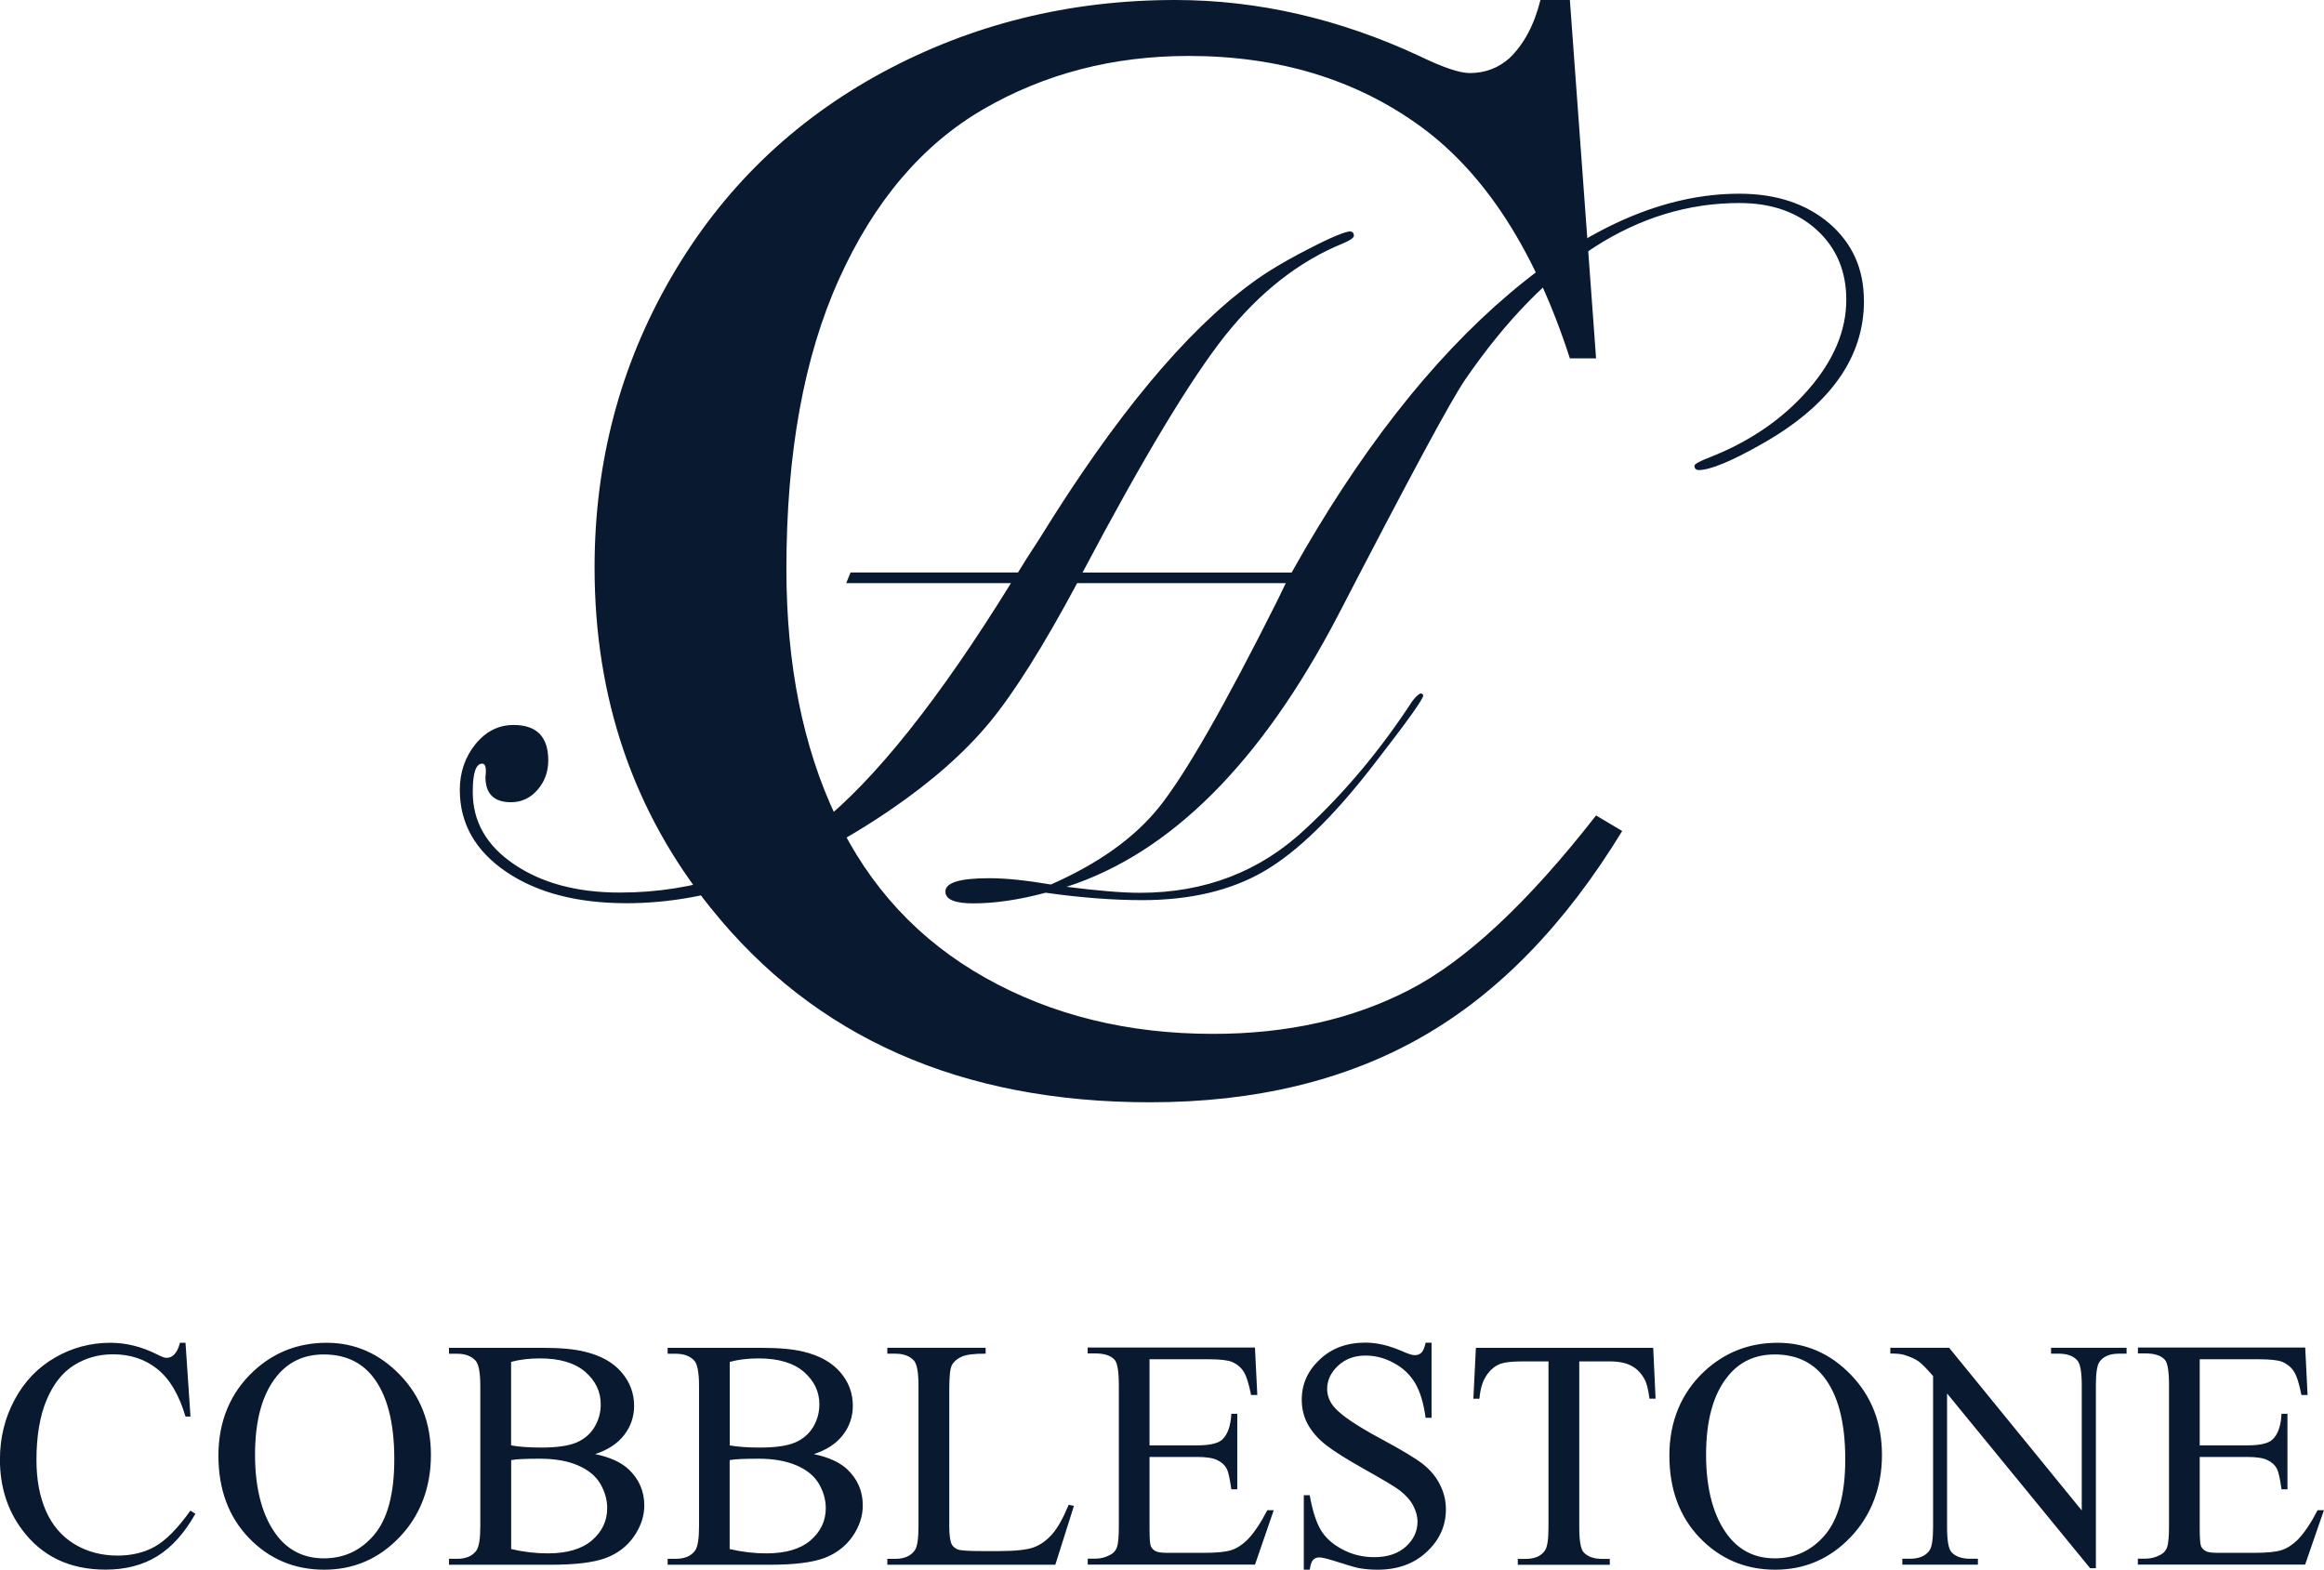 <svg data-name="Layer 1" xmlns="http://www.w3.org/2000/svg" width="294.52" height="198.94"><g fill="#09192f"><path d="M236.22 38.13c0 7.26-4.37 13.34-13.12 18.24-3.79 2.14-6.4 3.2-7.81 3.2-.36 0-.55-.18-.55-.54 0-.22.66-.59 1.98-1.09 5.06-1.99 9.21-4.85 12.43-8.54 3.23-3.7 4.83-7.5 4.83-11.41 0-3.61-1.25-6.58-3.74-8.85-2.49-2.27-5.76-3.41-9.8-3.41-12.95 0-24.54 7.48-34.78 22.41-1.78 2.58-7.13 12.54-16.11 29.88-9.74 18.66-21.21 30.11-34.38 34.37 3.94.5 7.04.76 9.3.76 8.24 0 15.25-2.7 20.99-8.11 5-4.64 9.51-10.03 13.54-16.21.5-.63.87-.95 1.08-.95.19.06.28.15.28.28 0 .45-2.13 3.42-6.4 8.91-5.02 6.48-9.62 10.95-13.82 13.38-4.19 2.42-9.32 3.63-15.39 3.63-3.76 0-7.85-.32-12.24-.94-3.35.9-6.42 1.35-9.16 1.35-2.37 0-3.54-.5-3.54-1.5 0-1.13 1.84-1.69 5.56-1.69 2.09 0 4.68.27 7.81.8 5.99-2.64 10.53-5.87 13.66-9.74 3.35-4.16 8.36-12.92 15.02-26.21l1.09-2.25h-26.44c-4.26 7.95-7.95 13.83-11.08 17.63-3.13 3.8-7.33 7.51-12.58 11.1-11.55 7.89-22.7 11.84-33.43 11.84-6.26 0-11.35-1.32-15.27-3.98-3.9-2.65-5.88-6.11-5.88-10.38 0-2.21.66-4.15 1.97-5.78 1.32-1.63 2.93-2.45 4.84-2.45 2.94 0 4.4 1.5 4.4 4.48 0 1.44-.45 2.7-1.36 3.74-.91 1.05-2.03 1.57-3.38 1.57-2.14 0-3.22-1.07-3.22-3.2.14-1.15 0-1.69-.4-1.69-.82 0-1.21 1.19-1.21 3.59 0 3.74 1.73 6.79 5.23 9.16 3.5 2.38 7.95 3.59 13.4 3.59 9.57 0 17.94-2.85 25.13-8.55 7.19-5.7 15.34-15.93 24.45-30.67h-20.88l.55-1.35h21.22c.54-.91 1.47-2.36 2.78-4.37 9.52-15.42 18.48-26.2 26.87-32.33 1.76-1.31 4.13-2.74 7.07-4.25 2.95-1.53 4.77-2.28 5.44-2.28.28.09.41.27.41.55 0 .26-.46.59-1.35.96-5.58 2.27-10.56 6.17-14.97 11.7-4.39 5.54-10.41 15.54-18.07 30.03h26.5c8.48-15.16 17.68-26.95 27.62-35.37 9.96-8.43 19.66-12.64 29.12-12.64 4.68 0 8.47 1.27 11.41 3.77 2.92 2.53 4.37 5.78 4.37 9.78z"/><path d="M198.95 0l3.32 45.42h-3.32c-4.4-13.6-10.7-23.38-18.87-29.36-8.18-5.97-17.98-8.97-29.44-8.97-9.6 0-18.27 2.26-26.02 6.75-7.75 4.5-13.85 11.68-18.29 21.53-4.45 9.85-6.67 22.1-6.67 36.75 0 12.08 2.1 22.56 6.3 31.42 4.19 8.86 10.5 15.66 18.92 20.39 8.43 4.73 18.04 7.1 28.85 7.1 9.39 0 17.67-1.85 24.86-5.57 7.18-3.7 15.07-11.08 23.68-22.11l3.31 1.97c-7.26 11.89-15.72 20.59-25.39 26.1-9.68 5.52-21.15 8.28-34.45 8.28-23.96 0-42.51-8.21-55.67-24.63-9.81-12.21-14.72-26.6-14.72-43.15 0-13.33 3.23-25.59 9.7-36.75C91.52 24 100.43 15.36 111.77 9.21 123.11 3.08 135.5 0 148.93 0c10.45 0 20.77 2.37 30.93 7.09 2.98 1.45 5.12 2.17 6.4 2.17 1.92 0 3.59-.62 5.01-1.87 1.85-1.77 3.17-4.24 3.95-7.39h3.72z"/></g><path d="M23.51 170.18l.63 9.35h-.63c-.83-2.8-2.03-4.81-3.59-6.04-1.55-1.23-3.42-1.85-5.6-1.85-1.82 0-3.47.46-4.95 1.39-1.47.92-2.63 2.4-3.48 4.43-.84 2.02-1.27 4.55-1.27 7.56 0 2.49.4 4.65 1.2 6.47.8 1.82 2 3.22 3.6 4.2 1.6.97 3.43 1.46 5.49 1.46 1.78 0 3.36-.38 4.72-1.14 1.37-.77 2.87-2.28 4.5-4.56l.63.4c-1.38 2.45-2.99 4.24-4.83 5.38-1.84 1.13-4.02 1.7-6.55 1.7-4.56 0-8.08-1.69-10.59-5.07-1.87-2.51-2.8-5.47-2.8-8.88 0-2.74.62-5.27 1.85-7.56 1.23-2.31 2.93-4.09 5.09-5.34 2.15-1.26 4.51-1.9 7.06-1.9 1.99 0 3.96.49 5.89 1.46.57.3.97.45 1.21.45.37 0 .68-.13.96-.39.35-.37.6-.87.75-1.52h.71zm17.89 0c3.57 0 6.66 1.36 9.28 4.06 2.62 2.71 3.93 6.1 3.93 10.16s-1.32 7.64-3.96 10.4c-2.63 2.76-5.82 4.14-9.57 4.14s-6.97-1.35-9.54-4.03c-2.58-2.69-3.86-6.17-3.86-10.45s1.49-7.93 4.46-10.69c2.58-2.39 5.67-3.59 9.27-3.59zm-.38 1.48c-2.46 0-4.44.91-5.93 2.74-1.85 2.27-2.77 5.6-2.77 9.98s.96 7.95 2.88 10.36c1.47 1.84 3.43 2.76 5.85 2.76 2.58 0 4.71-1.01 6.4-3.02 1.68-2.02 2.52-5.19 2.52-9.54 0-4.71-.92-8.21-2.77-10.52-1.49-1.85-3.55-2.76-6.17-2.76zm34.38 12.62c1.91.4 3.33 1.05 4.28 1.95 1.31 1.24 1.97 2.76 1.97 4.56 0 1.37-.44 2.67-1.3 3.92-.86 1.25-2.05 2.17-3.56 2.74-1.51.57-3.81.86-6.91.86H56.9v-.75h1.03c1.15 0 1.98-.37 2.47-1.09.31-.48.47-1.48.47-3.02v-17.77c0-1.7-.2-2.78-.59-3.22-.53-.59-1.31-.89-2.35-.89H56.9v-.75h11.88c2.22 0 4 .16 5.33.49 2.03.49 3.58 1.35 4.64 2.59 1.07 1.24 1.61 2.66 1.61 4.27 0 1.38-.42 2.61-1.26 3.7-.84 1.09-2.08 1.9-3.71 2.43zm-10.63-1.1c.5.09 1.07.17 1.72.21.64.05 1.35.07 2.12.07 1.97 0 3.46-.22 4.45-.64.99-.43 1.76-1.08 2.28-1.96.53-.88.79-1.83.79-2.88 0-1.6-.65-2.98-1.97-4.12-1.31-1.13-3.22-1.7-5.74-1.7-1.35 0-2.57.15-3.65.44v10.57zm0 13.14c1.57.37 3.12.55 4.65.55 2.44 0 4.31-.55 5.6-1.65 1.28-1.11 1.93-2.46 1.93-4.09 0-1.06-.3-2.09-.87-3.08-.58-.99-1.53-1.77-2.84-2.33-1.31-.57-2.94-.85-4.87-.85-.84 0-1.55.02-2.15.04-.59.02-1.07.07-1.44.14v11.27zm38.33-12.04c1.91.4 3.34 1.05 4.28 1.95 1.31 1.24 1.96 2.76 1.96 4.56 0 1.37-.43 2.67-1.29 3.92-.87 1.25-2.06 2.17-3.56 2.74-1.51.57-3.8.86-6.9.86H84.61v-.75h1.04c1.15 0 1.98-.37 2.47-1.09.31-.48.47-1.48.47-3.02v-17.77c0-1.7-.2-2.78-.59-3.22-.53-.59-1.31-.89-2.35-.89h-1.04v-.75H96.5c2.22 0 3.99.16 5.33.49 2.03.49 3.58 1.35 4.65 2.59 1.07 1.24 1.6 2.66 1.6 4.27 0 1.38-.42 2.61-1.26 3.7-.84 1.09-2.07 1.9-3.71 2.43zm-10.63-1.1c.51.09 1.07.17 1.72.21.64.05 1.35.07 2.12.07 1.98 0 3.46-.22 4.45-.64 1-.43 1.75-1.08 2.29-1.96.52-.88.79-1.83.79-2.88 0-1.6-.66-2.98-1.97-4.12-1.31-1.13-3.22-1.7-5.74-1.7-1.35 0-2.57.15-3.65.44v10.57zm0 13.14c1.57.37 3.12.55 4.65.55 2.45 0 4.31-.55 5.6-1.65 1.28-1.11 1.93-2.46 1.93-4.09 0-1.06-.3-2.09-.87-3.08-.58-.99-1.53-1.77-2.84-2.33-1.31-.57-2.94-.85-4.87-.85-.84 0-1.56.02-2.15.04-.6.02-1.08.07-1.45.14v11.27zm42.96-5.61l.67.14-2.36 7.46h-21.29v-.75h1.03c1.16 0 1.99-.38 2.49-1.14.28-.43.43-1.43.43-3v-17.75c0-1.72-.19-2.79-.57-3.22-.52-.59-1.31-.89-2.35-.89h-1.03v-.75h12.46v.75c-1.47-.01-2.49.12-3.08.4-.59.28-.99.64-1.21 1.08-.22.43-.32 1.46-.32 3.1v17.29c0 1.12.11 1.89.32 2.31.16.28.41.49.75.63s1.4.21 3.17.21h2.01c2.11 0 3.59-.16 4.44-.47.85-.31 1.63-.86 2.33-1.65.71-.8 1.41-2.04 2.11-3.74zm10.25-18.4v10.87h6.04c1.57 0 2.62-.24 3.15-.71.7-.63 1.09-1.72 1.18-3.29h.75v9.57h-.75c-.19-1.33-.38-2.2-.57-2.58-.24-.47-.64-.85-1.2-1.11-.55-.28-1.4-.41-2.56-.41h-6.04v9.07c0 1.21.05 1.95.16 2.22.11.26.3.48.57.63.27.16.78.23 1.54.23h4.66c1.56 0 2.69-.11 3.39-.33.71-.22 1.38-.64 2.03-1.27.84-.84 1.69-2.1 2.58-3.8h.81l-2.37 6.89h-21.2v-.75h.98c.65 0 1.26-.16 1.84-.47.43-.21.73-.54.88-.98.16-.43.24-1.32.24-2.66v-17.87c0-1.74-.18-2.82-.53-3.22-.49-.54-1.3-.81-2.44-.81h-.98v-.75h21.2l.3 6.02h-.79c-.29-1.45-.6-2.44-.95-2.98s-.85-.96-1.53-1.24c-.54-.2-1.49-.31-2.86-.31h-7.55zm35.74-2.13v9.51h-.75c-.25-1.82-.68-3.28-1.31-4.36-.63-1.08-1.52-1.94-2.69-2.57-1.16-.64-2.36-.96-3.61-.96-1.41 0-2.57.43-3.49 1.29-.92.86-1.38 1.84-1.38 2.93 0 .84.29 1.6.87 2.29.84 1.01 2.83 2.37 5.98 4.06 2.57 1.38 4.33 2.44 5.27 3.17.94.74 1.67 1.61 2.17 2.61.51 1 .76 2.04.76 3.14 0 2.09-.81 3.88-2.43 5.39-1.61 1.51-3.69 2.26-6.23 2.26-.8 0-1.55-.06-2.25-.18-.42-.07-1.29-.31-2.61-.74-1.32-.43-2.15-.64-2.5-.64s-.6.1-.8.3c-.2.2-.34.62-.44 1.26h-.75v-9.44h.75c.35 1.98.83 3.45 1.42 4.43.59.98 1.5 1.79 2.73 2.44 1.22.65 2.56.98 4.03.98 1.69 0 3.02-.45 4.01-1.34.98-.89 1.47-1.95 1.47-3.16 0-.68-.19-1.36-.56-2.06-.37-.69-.95-1.33-1.73-1.93-.53-.41-1.97-1.27-4.32-2.59-2.35-1.32-4.02-2.37-5.02-3.16-1-.78-1.74-1.65-2.27-2.59-.51-.94-.77-1.99-.77-3.12 0-1.98.76-3.68 2.28-5.1 1.51-1.43 3.43-2.14 5.78-2.14 1.46 0 3.01.36 4.64 1.08.76.33 1.29.51 1.6.51.35 0 .64-.1.86-.31.22-.21.4-.63.54-1.27h.75zm28.09.63l.3 6.45h-.77c-.15-1.13-.35-1.95-.61-2.43-.42-.78-.98-1.36-1.67-1.73-.69-.37-1.61-.56-2.75-.56h-3.87v21.01c0 1.69.18 2.75.54 3.17.52.57 1.31.85 2.37.85h.96v.75h-11.66v-.75h.97c1.16 0 1.99-.35 2.47-1.06.3-.43.45-1.42.45-2.96v-21.01h-3.31c-1.28 0-2.2.1-2.74.29-.71.26-1.31.75-1.8 1.48-.51.74-.8 1.72-.9 2.96h-.77l.32-6.45h22.46zm15.78-.63c3.57 0 6.67 1.36 9.28 4.06 2.61 2.71 3.93 6.1 3.93 10.16s-1.33 7.64-3.96 10.4c-2.63 2.76-5.83 4.14-9.57 4.14s-6.97-1.35-9.55-4.03c-2.58-2.69-3.86-6.17-3.86-10.45s1.49-7.93 4.46-10.69c2.59-2.39 5.67-3.59 9.27-3.59zm-.38 1.48c-2.46 0-4.44.91-5.92 2.74-1.86 2.27-2.78 5.6-2.78 9.98s.96 7.95 2.88 10.36c1.47 1.84 3.42 2.76 5.84 2.76 2.58 0 4.71-1.01 6.4-3.02 1.68-2.02 2.52-5.19 2.52-9.54 0-4.71-.92-8.21-2.78-10.52-1.49-1.85-3.54-2.76-6.17-2.76zm14.64-.85h7.46l16.81 20.62v-15.86c0-1.69-.19-2.75-.57-3.16-.5-.57-1.29-.85-2.37-.85h-.95v-.75h9.57v.75h-.97c-1.16 0-1.99.35-2.47 1.05-.3.43-.45 1.42-.45 2.96v23.18h-.73l-18.13-22.15v16.93c0 1.69.18 2.75.55 3.17.51.57 1.3.85 2.38.85h.98v.75h-9.58v-.75h.95c1.18 0 2.01-.35 2.5-1.06.3-.43.45-1.42.45-2.96V174.4c-.8-.93-1.4-1.54-1.82-1.85-.41-.3-1.02-.57-1.82-.83-.39-.12-.98-.18-1.78-.18v-.75zm39.22 1.5v10.87h6.05c1.57 0 2.62-.24 3.14-.71.7-.63 1.1-1.72 1.18-3.29h.75v9.57h-.75c-.19-1.33-.38-2.2-.57-2.58-.24-.47-.64-.85-1.19-1.11-.55-.28-1.41-.41-2.56-.41h-6.05v9.07c0 1.21.06 1.95.16 2.22.11.26.31.48.58.63.27.16.78.23 1.54.23h4.66c1.55 0 2.68-.11 3.39-.33.7-.22 1.38-.64 2.03-1.27.84-.84 1.7-2.1 2.57-3.8h.81l-2.38 6.89h-21.2v-.75h.98c.65 0 1.26-.16 1.85-.47.43-.21.73-.54.88-.98.15-.43.24-1.32.24-2.66v-17.87c0-1.74-.17-2.82-.52-3.22-.49-.54-1.3-.81-2.44-.81h-.98v-.75h21.2l.3 6.02h-.78c-.28-1.45-.6-2.44-.95-2.98-.34-.54-.85-.96-1.52-1.24-.55-.2-1.51-.31-2.86-.31h-7.55z" fill="#09192f"/></svg>